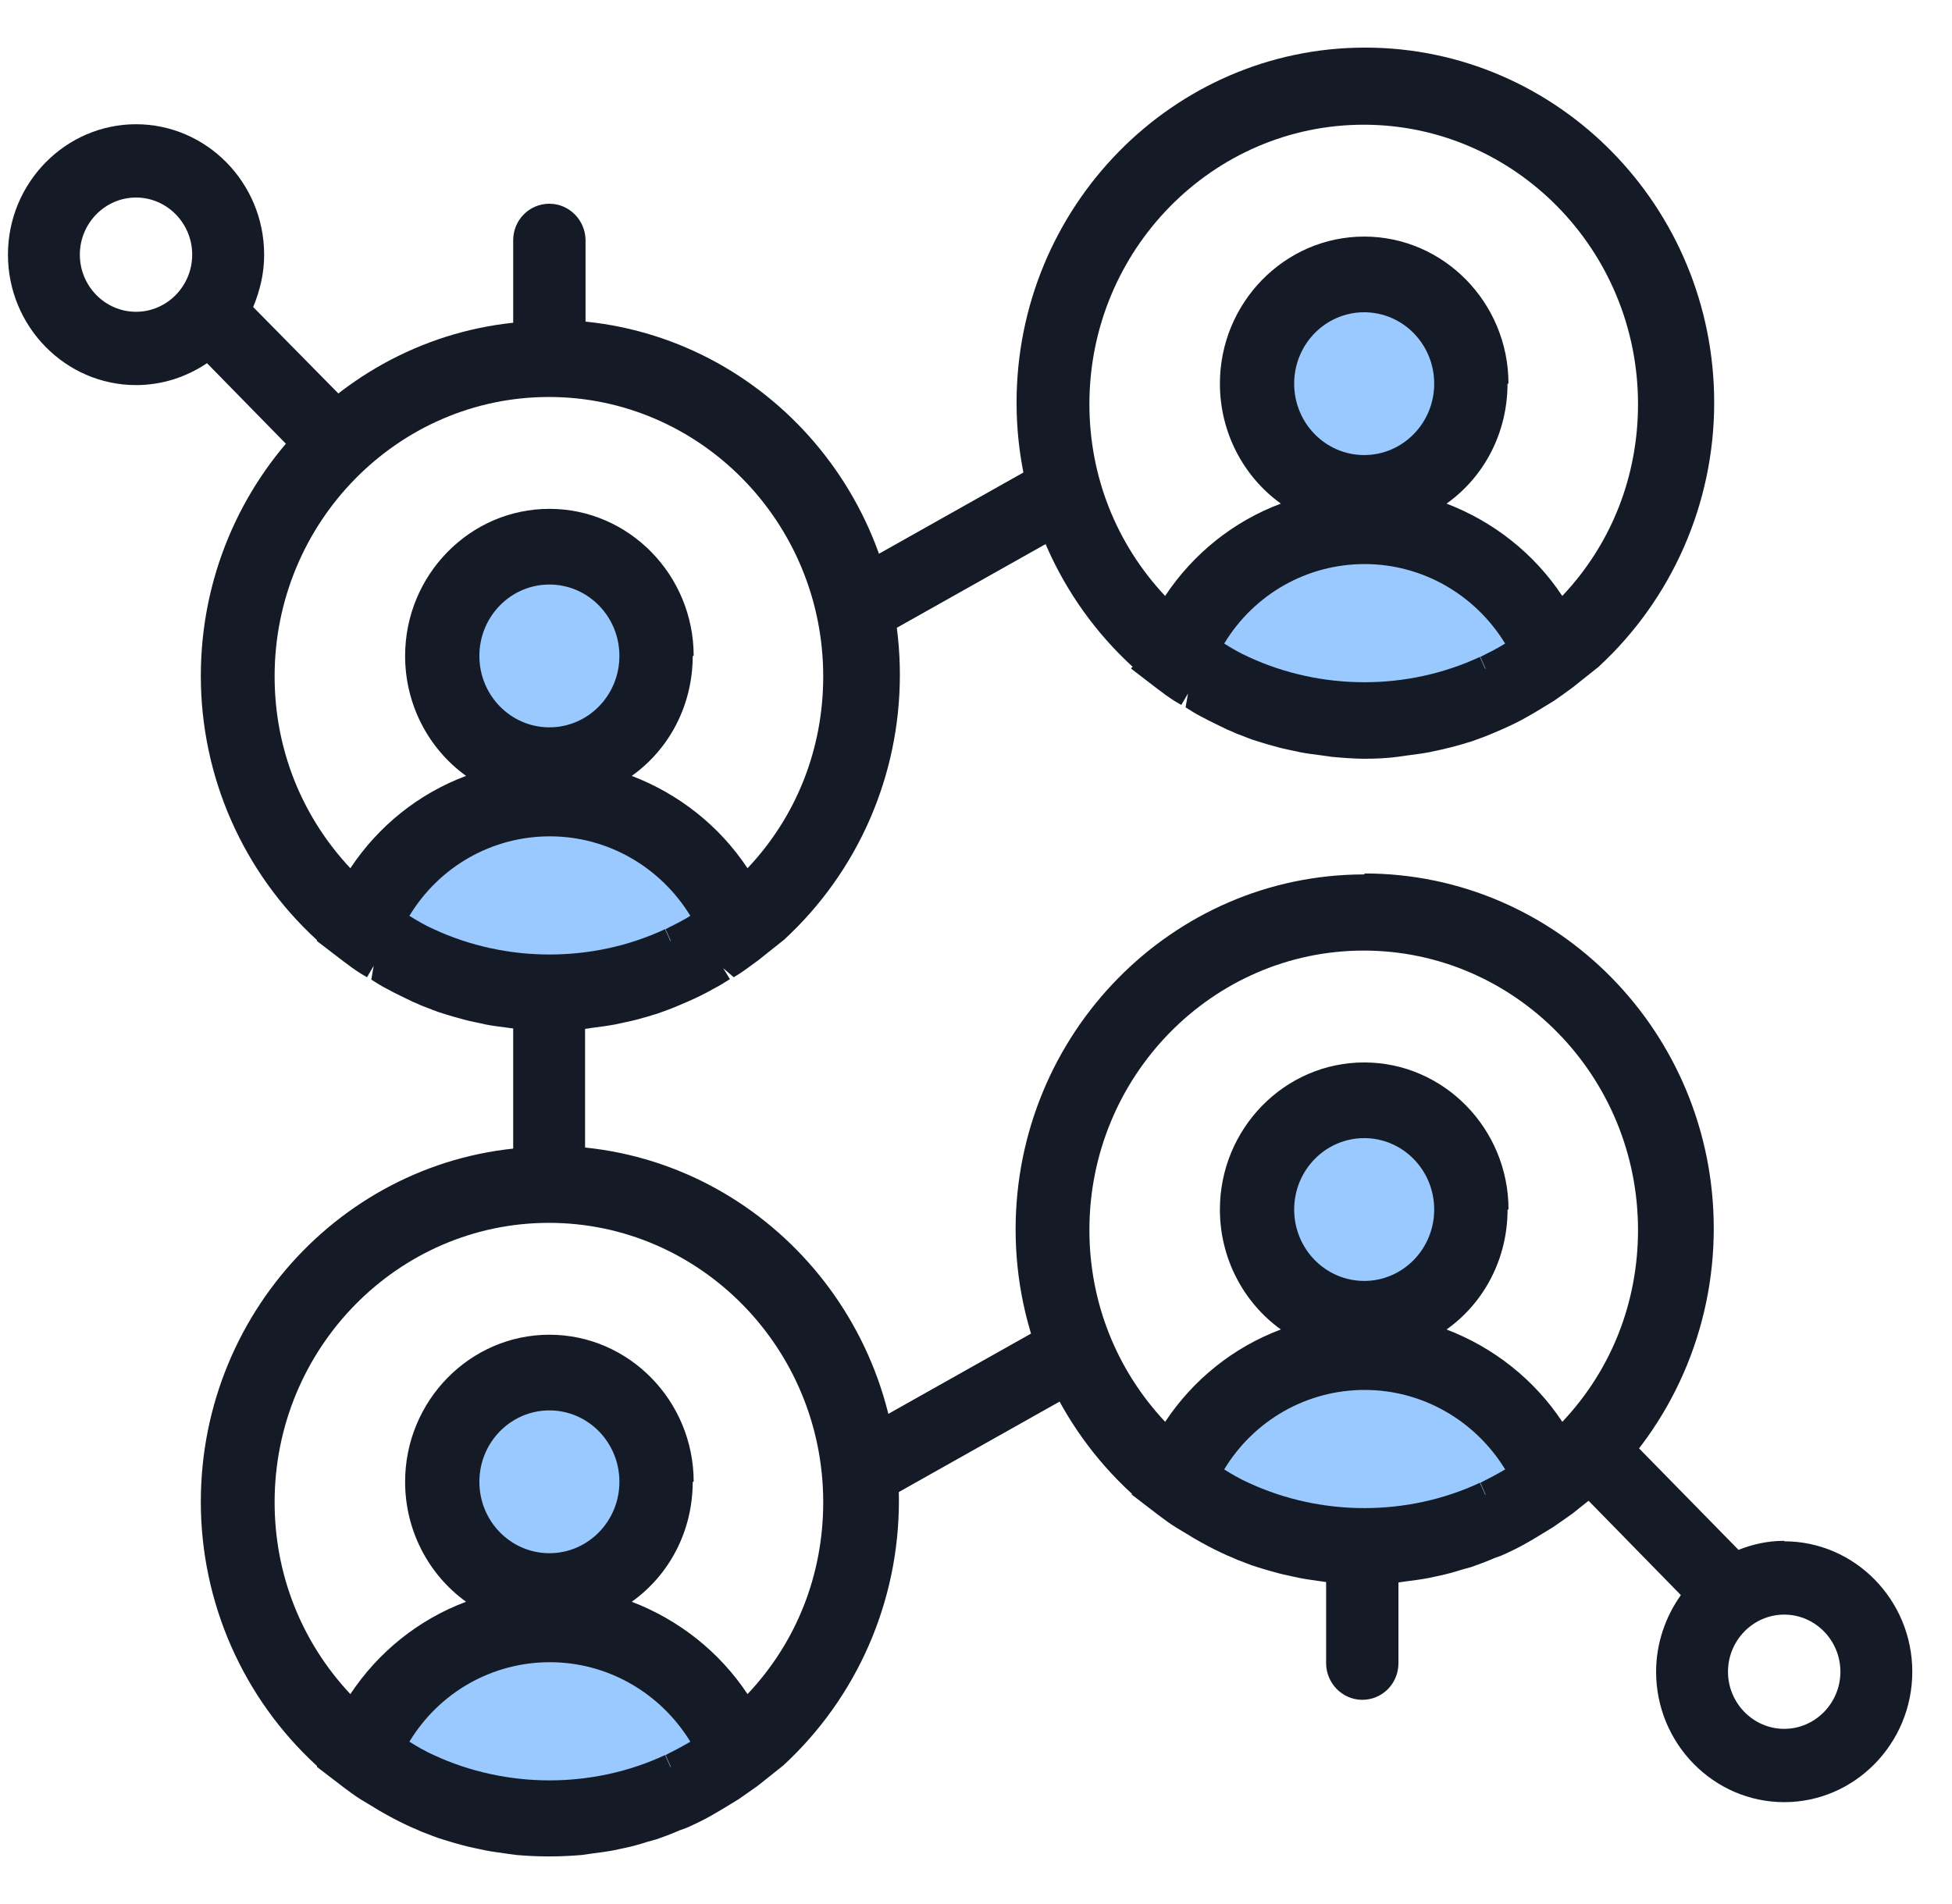<?xml version="1.0" encoding="UTF-8"?> <svg xmlns="http://www.w3.org/2000/svg" width="41" height="40" viewBox="0 0 41 40" fill="none"><g clip-path="url(#clip0_10740_72102)"><path opacity="0.4" d="M11.769 16.37C12.93 16.21 13.83 15.2 13.83 13.97C13.83 12.63 12.759 11.54 11.439 11.54C10.119 11.54 9.049 12.63 9.049 13.97C9.049 15.2 9.949 16.2 11.109 16.37C9.309 16.49 8.078 17.72 7.248 19.34C7.588 19.57 7.568 19.57 7.928 19.74C7.928 19.74 7.938 19.74 7.948 19.75C10.139 20.78 12.719 20.77 14.91 19.75C14.91 19.75 14.92 19.75 14.93 19.74C15.29 19.57 15.32 19.48 15.65 19.26C14.82 17.64 13.55 16.49 11.749 16.37H11.769Z" fill="#0079FF"></path><path opacity="0.4" d="M28.883 10.65C30.044 10.49 30.944 9.48 30.944 8.25C30.944 6.91 29.874 5.82 28.553 5.82C27.233 5.82 26.163 6.91 26.163 8.25C26.163 9.48 27.063 10.48 28.223 10.65C26.423 10.77 25.192 12 24.362 13.62C24.702 13.85 24.682 13.85 25.043 14.02C25.043 14.02 25.052 14.02 25.062 14.03C27.253 15.06 29.834 15.05 32.024 14.03C32.024 14.03 32.034 14.03 32.044 14.02C32.404 13.85 32.434 13.76 32.764 13.54C31.934 11.92 30.664 10.77 28.863 10.65H28.883Z" fill="#0079FF"></path><path opacity="0.4" d="M11.769 33.72C12.93 33.56 13.83 32.55 13.83 31.32C13.83 29.98 12.759 28.89 11.439 28.89C10.119 28.89 9.049 29.98 9.049 31.32C9.049 32.55 9.949 33.55 11.109 33.72C9.309 33.84 8.078 35.07 7.248 36.69C7.588 36.92 7.568 36.92 7.928 37.09C7.928 37.09 7.938 37.09 7.948 37.1C10.139 38.13 12.719 38.12 14.91 37.1C14.91 37.1 14.92 37.1 14.93 37.09C15.29 36.92 15.32 36.83 15.65 36.61C14.82 34.99 13.55 33.84 11.749 33.72H11.769Z" fill="#0079FF"></path><path opacity="0.4" d="M28.883 28C30.044 27.84 30.944 26.83 30.944 25.6C30.944 24.26 29.874 23.17 28.553 23.17C27.233 23.17 26.163 24.26 26.163 25.6C26.163 26.83 27.063 27.83 28.223 28C26.423 28.12 25.192 29.35 24.362 30.97C24.702 31.2 24.682 31.2 25.043 31.37C25.043 31.37 25.052 31.37 25.062 31.38C27.253 32.41 29.834 32.4 32.024 31.38C32.024 31.38 32.034 31.38 32.044 31.37C32.404 31.2 32.434 31.11 32.764 30.89C31.934 29.27 30.664 28.12 28.863 28H28.883Z" fill="#0079FF"></path><path d="M11.54 6.74C7.499 6.74 4.218 10.09 4.218 14.2C4.218 16.32 5.108 18.33 6.658 19.75V19.77L7.219 20.2C7.339 20.29 7.459 20.38 7.589 20.46L7.709 20.53L7.849 20.29L7.799 20.58C7.909 20.65 8.019 20.72 8.139 20.78C8.319 20.88 8.499 20.96 8.679 21.05C8.729 21.07 8.779 21.09 8.819 21.11L8.889 21.14C9.029 21.19 9.159 21.25 9.299 21.29L9.529 21.36C9.669 21.4 9.809 21.44 9.959 21.47C10.039 21.49 10.119 21.5 10.189 21.52C10.339 21.55 10.499 21.57 10.659 21.59L10.869 21.62C11.1 21.64 11.33 21.66 11.56 21.66C11.79 21.66 12.02 21.65 12.25 21.62L12.46 21.59C12.62 21.57 12.77 21.55 12.93 21.52C13.01 21.5 13.08 21.49 13.16 21.47C13.31 21.44 13.45 21.4 13.59 21.36L13.66 21.34C13.71 21.32 13.77 21.31 13.82 21.29C13.96 21.24 14.1 21.19 14.24 21.13L14.31 21.1C14.31 21.1 14.4 21.06 14.45 21.04C14.63 20.96 14.82 20.87 14.991 20.77C15.111 20.71 15.22 20.64 15.331 20.57L15.191 20.34L15.411 20.53L15.541 20.45C15.661 20.37 15.781 20.28 15.931 20.17L16.471 19.74C18.021 18.31 18.901 16.3 18.901 14.18C18.901 10.06 15.611 6.72 11.57 6.72L11.54 6.74ZM14.08 19.77L13.97 19.52C12.45 20.23 10.639 20.23 9.109 19.52C8.929 19.44 8.759 19.34 8.599 19.24C9.229 18.2 10.339 17.57 11.55 17.57C12.76 17.57 13.87 18.21 14.5 19.24C14.34 19.34 14.16 19.43 13.98 19.52L14.09 19.77H14.08ZM11.54 12.28C12.35 12.28 13.01 12.95 13.01 13.78C13.01 14.61 12.35 15.28 11.54 15.28C10.729 15.28 10.069 14.61 10.069 13.78C10.069 12.95 10.729 12.28 11.54 12.28ZM14.57 13.78C14.57 12.08 13.21 10.69 11.54 10.69C9.869 10.69 8.509 12.08 8.509 13.78C8.509 14.8 8.999 15.73 9.789 16.3C8.799 16.67 7.949 17.35 7.359 18.24C6.328 17.14 5.768 15.72 5.768 14.21C5.768 10.97 8.359 8.34 11.53 8.34C14.7 8.34 17.291 10.97 17.291 14.21C17.291 15.73 16.731 17.15 15.701 18.24C15.111 17.35 14.26 16.68 13.27 16.3C14.07 15.73 14.55 14.8 14.55 13.78H14.57Z" fill="#151B26"></path><path d="M23.762 14.03V14.05L24.322 14.48C24.442 14.57 24.562 14.66 24.692 14.74L24.812 14.81L24.953 14.57L24.902 14.86C25.012 14.93 25.122 15 25.242 15.06C25.423 15.16 25.603 15.24 25.783 15.33C25.833 15.35 25.883 15.37 25.923 15.39L25.993 15.42C26.133 15.47 26.263 15.53 26.403 15.57L26.633 15.64C26.773 15.68 26.913 15.72 27.063 15.75C27.143 15.77 27.223 15.78 27.293 15.8C27.443 15.83 27.603 15.85 27.763 15.87L27.973 15.9C28.203 15.92 28.433 15.94 28.663 15.94C28.893 15.94 29.123 15.93 29.354 15.9L29.564 15.87C29.724 15.85 29.874 15.83 30.034 15.8L30.264 15.75C30.404 15.72 30.554 15.68 30.694 15.64L30.764 15.62C30.814 15.6 30.874 15.59 30.924 15.57C31.064 15.52 31.204 15.47 31.344 15.41L31.414 15.38C31.414 15.38 31.504 15.34 31.554 15.32C31.734 15.24 31.924 15.15 32.094 15.05C32.204 14.99 32.314 14.92 32.464 14.83L32.644 14.72C32.764 14.64 32.884 14.55 33.035 14.44L33.575 14.01C35.125 12.58 36.005 10.57 36.005 8.46C36.005 4.34 32.714 1 28.673 1C24.632 1 21.352 4.35 21.352 8.46C21.352 10.58 22.242 12.59 23.792 14.01L23.762 14.03ZM31.194 14.05L31.084 13.8C29.564 14.51 27.753 14.51 26.223 13.8C26.043 13.72 25.873 13.62 25.713 13.52C26.343 12.48 27.453 11.85 28.663 11.85C29.874 11.85 30.984 12.49 31.614 13.52C31.454 13.62 31.274 13.71 31.094 13.8L31.204 14.05H31.194ZM28.653 6.56C29.464 6.56 30.124 7.23 30.124 8.06C30.124 8.89 29.464 9.56 28.653 9.56C27.843 9.56 27.183 8.89 27.183 8.06C27.183 7.23 27.843 6.56 28.653 6.56ZM31.684 8.06C31.684 6.36 30.324 4.97 28.653 4.97C26.983 4.97 25.623 6.36 25.623 8.06C25.623 9.08 26.113 10.01 26.903 10.58C25.913 10.95 25.062 11.63 24.472 12.52C23.442 11.42 22.882 10 22.882 8.49C22.882 5.25 25.473 2.62 28.643 2.62C31.814 2.62 34.405 5.25 34.405 8.49C34.405 10.01 33.845 11.43 32.814 12.52C32.224 11.63 31.374 10.96 30.384 10.58C31.184 10.01 31.664 9.08 31.664 8.06H31.684Z" fill="#151B26"></path><path d="M11.54 24.09C7.499 24.09 4.218 27.44 4.218 31.55C4.218 33.67 5.108 35.68 6.658 37.1V37.12L7.219 37.55C7.339 37.64 7.459 37.73 7.589 37.81L7.789 37.93C7.899 38 8.019 38.07 8.129 38.13C8.309 38.23 8.489 38.32 8.669 38.4C8.719 38.42 8.769 38.44 8.809 38.46L8.879 38.49C9.019 38.54 9.149 38.6 9.289 38.64C9.349 38.66 9.419 38.68 9.519 38.71C9.659 38.75 9.799 38.79 9.949 38.82C10.029 38.84 10.099 38.85 10.179 38.87C10.329 38.9 10.489 38.92 10.699 38.95L10.849 38.97C11.079 38.99 11.3 39 11.53 39C11.76 39 11.99 38.99 12.22 38.97L12.43 38.94C12.59 38.92 12.74 38.9 12.9 38.87C12.98 38.85 13.05 38.84 13.13 38.82C13.28 38.79 13.42 38.75 13.61 38.69L13.79 38.64C13.93 38.59 14.07 38.54 14.21 38.48L14.28 38.45C14.28 38.45 14.37 38.42 14.42 38.4C14.6 38.32 14.79 38.23 14.96 38.13C15.07 38.07 15.181 38 15.331 37.91L15.511 37.8C15.631 37.72 15.751 37.63 15.911 37.52L16.451 37.09C18.001 35.66 18.881 33.65 18.881 31.53C18.881 27.41 15.591 24.07 11.55 24.07L11.54 24.09ZM14.08 37.12L13.97 36.87C12.45 37.58 10.639 37.58 9.109 36.87C8.929 36.79 8.759 36.69 8.599 36.59C9.229 35.55 10.339 34.92 11.55 34.92C12.76 34.92 13.87 35.56 14.5 36.59C14.33 36.69 14.16 36.78 13.98 36.87L14.09 37.12H14.08ZM11.54 29.63C12.35 29.63 13.01 30.3 13.01 31.13C13.01 31.96 12.35 32.63 11.54 32.63C10.729 32.63 10.069 31.96 10.069 31.13C10.069 30.3 10.729 29.63 11.54 29.63ZM14.57 31.13C14.57 29.43 13.21 28.04 11.54 28.04C9.869 28.04 8.509 29.43 8.509 31.13C8.509 32.15 8.999 33.08 9.789 33.65C8.799 34.02 7.949 34.7 7.359 35.59C6.328 34.49 5.768 33.07 5.768 31.56C5.768 28.32 8.359 25.69 11.53 25.69C14.7 25.69 17.291 28.32 17.291 31.56C17.291 33.08 16.731 34.5 15.701 35.59C15.111 34.7 14.26 34.03 13.27 33.65C14.07 33.08 14.55 32.15 14.55 31.13H14.57Z" fill="#151B26"></path><path d="M28.654 18.37C24.613 18.37 21.332 21.72 21.332 25.83C21.332 27.95 22.222 29.96 23.773 31.38V31.4L24.333 31.83C24.453 31.92 24.573 32.01 24.703 32.09L24.903 32.21C25.013 32.28 25.133 32.35 25.243 32.41C25.423 32.51 25.603 32.6 25.783 32.68C25.833 32.7 25.883 32.72 25.923 32.74L25.993 32.77C26.133 32.82 26.263 32.88 26.403 32.92C26.463 32.94 26.533 32.96 26.633 32.99C26.773 33.03 26.913 33.07 27.064 33.1C27.143 33.12 27.213 33.13 27.294 33.15C27.444 33.18 27.604 33.2 27.814 33.23L27.964 33.25C28.194 33.27 28.414 33.28 28.644 33.28C28.874 33.28 29.104 33.27 29.334 33.25L29.544 33.22C29.704 33.2 29.854 33.18 30.014 33.15L30.244 33.1C30.384 33.07 30.534 33.03 30.724 32.97L30.904 32.92C31.044 32.87 31.184 32.82 31.325 32.76L31.395 32.73C31.395 32.73 31.485 32.7 31.535 32.68C31.715 32.6 31.905 32.51 32.075 32.41C32.185 32.35 32.295 32.28 32.445 32.19L32.625 32.08C32.745 32 32.865 31.91 33.025 31.8L33.565 31.37C35.115 29.94 35.996 27.93 35.996 25.81C35.996 21.69 32.705 18.35 28.664 18.35L28.654 18.37ZM31.195 31.4L31.084 31.15C29.564 31.86 27.754 31.86 26.223 31.15C26.043 31.07 25.873 30.97 25.713 30.87C26.343 29.83 27.454 29.2 28.664 29.2C29.874 29.2 30.984 29.84 31.615 30.87C31.445 30.97 31.274 31.06 31.095 31.15L31.204 31.4H31.195ZM28.654 23.91C29.464 23.91 30.124 24.58 30.124 25.41C30.124 26.24 29.464 26.91 28.654 26.91C27.844 26.91 27.183 26.24 27.183 25.41C27.183 24.58 27.844 23.91 28.654 23.91ZM31.685 25.41C31.685 23.71 30.324 22.32 28.654 22.32C26.983 22.32 25.623 23.71 25.623 25.41C25.623 26.43 26.113 27.36 26.903 27.93C25.913 28.3 25.063 28.98 24.473 29.87C23.443 28.77 22.882 27.35 22.882 25.84C22.882 22.6 25.473 19.97 28.644 19.97C31.815 19.97 34.405 22.6 34.405 25.84C34.405 27.36 33.845 28.78 32.815 29.87C32.225 28.98 31.375 28.31 30.384 27.93C31.184 27.36 31.665 26.43 31.665 25.41H31.685Z" fill="#151B26"></path><path d="M11.539 7.97C11.119 7.97 10.779 7.62 10.779 7.2V5.05C10.779 4.62 11.119 4.28 11.539 4.28C11.959 4.28 12.299 4.63 12.299 5.05V7.2C12.299 7.63 11.959 7.97 11.539 7.97Z" fill="#151B26"></path><path d="M18.301 13.49L17.561 12.14L22.022 9.63L22.762 10.98L18.301 13.49Z" fill="#151B26"></path><path d="M18.301 31.67L17.561 30.32L22.022 27.81L22.762 29.16L18.301 31.67Z" fill="#151B26"></path><path d="M28.613 35.71C28.194 35.71 27.854 35.36 27.854 34.94V32.85C27.854 32.42 28.194 32.08 28.613 32.08C29.034 32.08 29.373 32.43 29.373 32.85V34.94C29.373 35.37 29.034 35.71 28.613 35.71Z" fill="#151B26"></path><path d="M12.289 21.07H10.779V25.19H12.289V21.07Z" fill="#151B26"></path><path d="M5.548 5.35C5.548 3.84 4.338 2.61 2.857 2.61C1.377 2.61 0.167 3.84 0.167 5.35C0.167 6.86 1.377 8.09 2.857 8.09C3.407 8.09 3.917 7.92 4.348 7.63L6.218 9.54L7.288 8.45L5.318 6.45C5.458 6.11 5.548 5.75 5.548 5.36V5.35ZM1.677 5.35C1.677 4.69 2.207 4.15 2.857 4.15C3.507 4.15 4.037 4.69 4.037 5.35C4.037 6.01 3.507 6.55 2.857 6.55C2.207 6.55 1.677 6.01 1.677 5.35Z" fill="#151B26"></path><path d="M37.476 32.37C37.136 32.37 36.816 32.44 36.516 32.56L34.125 30.12L33.055 31.21L35.305 33.51C34.985 33.96 34.785 34.52 34.785 35.12C34.785 36.63 35.995 37.86 37.476 37.86C38.956 37.86 40.166 36.63 40.166 35.12C40.166 33.61 38.956 32.38 37.476 32.38V32.37ZM37.476 36.32C36.826 36.32 36.295 35.78 36.295 35.12C36.295 34.46 36.826 33.92 37.476 33.92C38.126 33.92 38.656 34.46 38.656 35.12C38.656 35.78 38.126 36.32 37.476 36.32Z" fill="#151B26"></path></g><defs><clipPath id="clip0_10740_72102"><rect width="40" height="40" fill="white" transform="translate(0.167)"></rect></clipPath></defs></svg> 